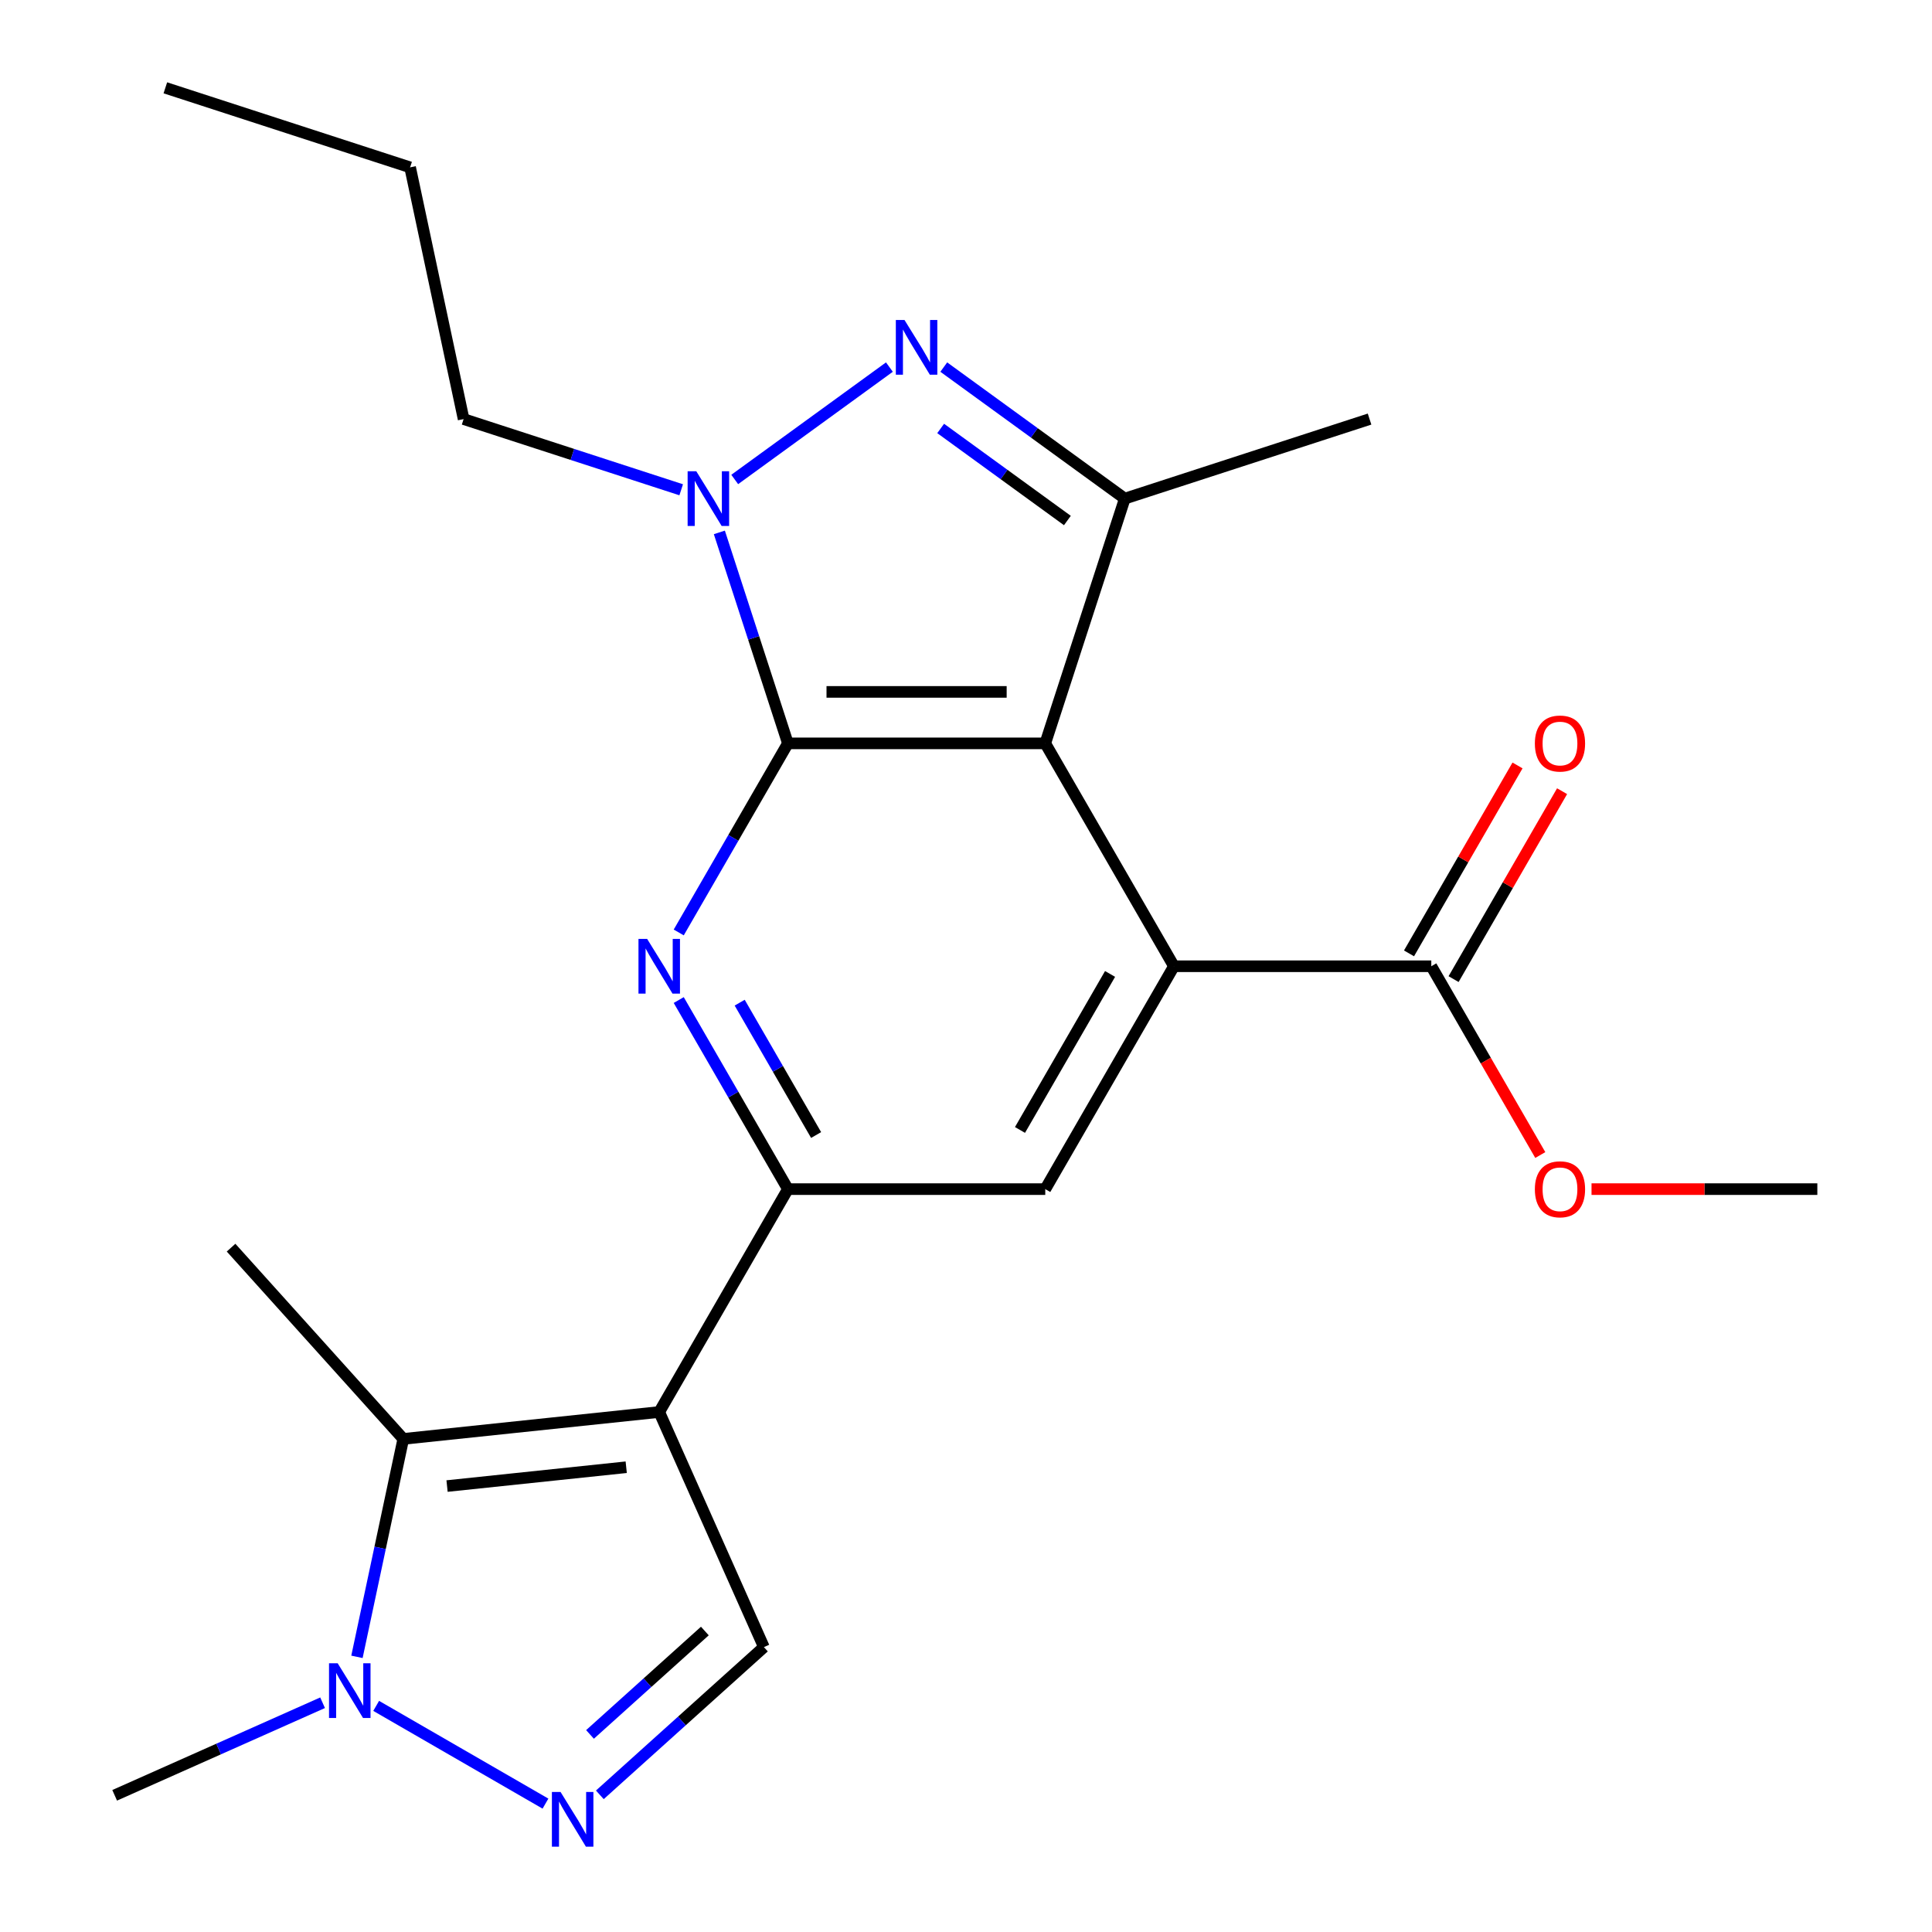 <?xml version='1.0' encoding='iso-8859-1'?>
<svg version='1.1' baseProfile='full'
              xmlns='http://www.w3.org/2000/svg'
                      xmlns:rdkit='http://www.rdkit.org/xml'
                      xmlns:xlink='http://www.w3.org/1999/xlink'
                  xml:space='preserve'
width='1000px' height='1000px' viewBox='0 0 1000 1000'>
<!-- END OF HEADER -->
<rect style='opacity:1.0;fill:#FFFFFF;stroke:none' width='1000' height='1000' x='0' y='0'> </rect>
<path class='bond-2' d='M 407.819,384.767 L 541.027,384.767' style='fill:none;fill-rule:evenodd;stroke:#000000;stroke-width:6px;stroke-linecap:butt;stroke-linejoin:miter;stroke-opacity:1' />
<path class='bond-2' d='M 427.8,358.125 L 521.045,358.125' style='fill:none;fill-rule:evenodd;stroke:#000000;stroke-width:6px;stroke-linecap:butt;stroke-linejoin:miter;stroke-opacity:1' />
<path class='bond-4' d='M 407.819,384.767 L 390.079,330.168' style='fill:none;fill-rule:evenodd;stroke:#000000;stroke-width:6px;stroke-linecap:butt;stroke-linejoin:miter;stroke-opacity:1' />
<path class='bond-4' d='M 390.079,330.168 L 372.338,275.569' style='fill:none;fill-rule:evenodd;stroke:#0000FF;stroke-width:6px;stroke-linecap:butt;stroke-linejoin:miter;stroke-opacity:1' />
<path class='bond-7' d='M 407.819,384.767 L 379.566,433.702' style='fill:none;fill-rule:evenodd;stroke:#000000;stroke-width:6px;stroke-linecap:butt;stroke-linejoin:miter;stroke-opacity:1' />
<path class='bond-7' d='M 379.566,433.702 L 351.313,482.638' style='fill:none;fill-rule:evenodd;stroke:#0000FF;stroke-width:6px;stroke-linecap:butt;stroke-linejoin:miter;stroke-opacity:1' />
<path class='bond-10' d='M 752.374,506.788 L 780.454,458.153' style='fill:none;fill-rule:evenodd;stroke:#000000;stroke-width:6px;stroke-linecap:butt;stroke-linejoin:miter;stroke-opacity:1' />
<path class='bond-10' d='M 780.454,458.153 L 808.534,409.517' style='fill:none;fill-rule:evenodd;stroke:#FF0000;stroke-width:6px;stroke-linecap:butt;stroke-linejoin:miter;stroke-opacity:1' />
<path class='bond-10' d='M 729.302,493.467 L 757.382,444.832' style='fill:none;fill-rule:evenodd;stroke:#000000;stroke-width:6px;stroke-linecap:butt;stroke-linejoin:miter;stroke-opacity:1' />
<path class='bond-10' d='M 757.382,444.832 L 785.462,396.196' style='fill:none;fill-rule:evenodd;stroke:#FF0000;stroke-width:6px;stroke-linecap:butt;stroke-linejoin:miter;stroke-opacity:1' />
<path class='bond-11' d='M 740.838,500.128 L 607.63,500.128' style='fill:none;fill-rule:evenodd;stroke:#000000;stroke-width:6px;stroke-linecap:butt;stroke-linejoin:miter;stroke-opacity:1' />
<path class='bond-12' d='M 740.838,500.128 L 769.045,548.983' style='fill:none;fill-rule:evenodd;stroke:#000000;stroke-width:6px;stroke-linecap:butt;stroke-linejoin:miter;stroke-opacity:1' />
<path class='bond-12' d='M 769.045,548.983 L 797.252,597.839' style='fill:none;fill-rule:evenodd;stroke:#FF0000;stroke-width:6px;stroke-linecap:butt;stroke-linejoin:miter;stroke-opacity:1' />
<path class='bond-3' d='M 541.027,384.767 L 582.19,258.078' style='fill:none;fill-rule:evenodd;stroke:#000000;stroke-width:6px;stroke-linecap:butt;stroke-linejoin:miter;stroke-opacity:1' />
<path class='bond-6' d='M 541.027,384.767 L 607.63,500.128' style='fill:none;fill-rule:evenodd;stroke:#000000;stroke-width:6px;stroke-linecap:butt;stroke-linejoin:miter;stroke-opacity:1' />
<path class='bond-0' d='M 582.19,258.078 L 535.341,224.041' style='fill:none;fill-rule:evenodd;stroke:#000000;stroke-width:6px;stroke-linecap:butt;stroke-linejoin:miter;stroke-opacity:1' />
<path class='bond-0' d='M 535.341,224.041 L 488.493,190.003' style='fill:none;fill-rule:evenodd;stroke:#0000FF;stroke-width:6px;stroke-linecap:butt;stroke-linejoin:miter;stroke-opacity:1' />
<path class='bond-0' d='M 552.476,269.421 L 519.682,245.594' style='fill:none;fill-rule:evenodd;stroke:#000000;stroke-width:6px;stroke-linecap:butt;stroke-linejoin:miter;stroke-opacity:1' />
<path class='bond-0' d='M 519.682,245.594 L 486.888,221.768' style='fill:none;fill-rule:evenodd;stroke:#0000FF;stroke-width:6px;stroke-linecap:butt;stroke-linejoin:miter;stroke-opacity:1' />
<path class='bond-14' d='M 582.19,258.078 L 708.878,216.915' style='fill:none;fill-rule:evenodd;stroke:#000000;stroke-width:6px;stroke-linecap:butt;stroke-linejoin:miter;stroke-opacity:1' />
<path class='bond-8' d='M 407.819,615.489 L 379.566,566.554' style='fill:none;fill-rule:evenodd;stroke:#000000;stroke-width:6px;stroke-linecap:butt;stroke-linejoin:miter;stroke-opacity:1' />
<path class='bond-8' d='M 379.566,566.554 L 351.313,517.618' style='fill:none;fill-rule:evenodd;stroke:#0000FF;stroke-width:6px;stroke-linecap:butt;stroke-linejoin:miter;stroke-opacity:1' />
<path class='bond-8' d='M 422.415,587.488 L 402.638,553.233' style='fill:none;fill-rule:evenodd;stroke:#000000;stroke-width:6px;stroke-linecap:butt;stroke-linejoin:miter;stroke-opacity:1' />
<path class='bond-8' d='M 402.638,553.233 L 382.861,518.978' style='fill:none;fill-rule:evenodd;stroke:#0000FF;stroke-width:6px;stroke-linecap:butt;stroke-linejoin:miter;stroke-opacity:1' />
<path class='bond-9' d='M 407.819,615.489 L 541.027,615.489' style='fill:none;fill-rule:evenodd;stroke:#000000;stroke-width:6px;stroke-linecap:butt;stroke-linejoin:miter;stroke-opacity:1' />
<path class='bond-23' d='M 407.819,615.489 L 341.215,730.85' style='fill:none;fill-rule:evenodd;stroke:#000000;stroke-width:6px;stroke-linecap:butt;stroke-linejoin:miter;stroke-opacity:1' />
<path class='bond-5' d='M 607.63,500.128 L 541.027,615.489' style='fill:none;fill-rule:evenodd;stroke:#000000;stroke-width:6px;stroke-linecap:butt;stroke-linejoin:miter;stroke-opacity:1' />
<path class='bond-5' d='M 574.568,504.111 L 527.945,584.864' style='fill:none;fill-rule:evenodd;stroke:#000000;stroke-width:6px;stroke-linecap:butt;stroke-linejoin:miter;stroke-opacity:1' />
<path class='bond-13' d='M 940.65,615.489 L 882.211,615.489' style='fill:none;fill-rule:evenodd;stroke:#000000;stroke-width:6px;stroke-linecap:butt;stroke-linejoin:miter;stroke-opacity:1' />
<path class='bond-13' d='M 882.211,615.489 L 823.772,615.489' style='fill:none;fill-rule:evenodd;stroke:#FF0000;stroke-width:6px;stroke-linecap:butt;stroke-linejoin:miter;stroke-opacity:1' />
<path class='bond-25' d='M 59.35,929.252 L 113.161,905.294' style='fill:none;fill-rule:evenodd;stroke:#000000;stroke-width:6px;stroke-linecap:butt;stroke-linejoin:miter;stroke-opacity:1' />
<path class='bond-25' d='M 113.161,905.294 L 166.971,881.336' style='fill:none;fill-rule:evenodd;stroke:#0000FF;stroke-width:6px;stroke-linecap:butt;stroke-linejoin:miter;stroke-opacity:1' />
<path class='bond-24' d='M 119.603,645.782 L 208.737,744.774' style='fill:none;fill-rule:evenodd;stroke:#000000;stroke-width:6px;stroke-linecap:butt;stroke-linejoin:miter;stroke-opacity:1' />
<path class='bond-20' d='M 341.215,730.85 L 395.395,852.542' style='fill:none;fill-rule:evenodd;stroke:#000000;stroke-width:6px;stroke-linecap:butt;stroke-linejoin:miter;stroke-opacity:1' />
<path class='bond-21' d='M 341.215,730.85 L 208.737,744.774' style='fill:none;fill-rule:evenodd;stroke:#000000;stroke-width:6px;stroke-linecap:butt;stroke-linejoin:miter;stroke-opacity:1' />
<path class='bond-21' d='M 324.128,759.435 L 231.393,769.182' style='fill:none;fill-rule:evenodd;stroke:#000000;stroke-width:6px;stroke-linecap:butt;stroke-linejoin:miter;stroke-opacity:1' />
<path class='bond-18' d='M 208.737,744.774 L 196.748,801.178' style='fill:none;fill-rule:evenodd;stroke:#000000;stroke-width:6px;stroke-linecap:butt;stroke-linejoin:miter;stroke-opacity:1' />
<path class='bond-18' d='M 196.748,801.178 L 184.759,857.581' style='fill:none;fill-rule:evenodd;stroke:#0000FF;stroke-width:6px;stroke-linecap:butt;stroke-linejoin:miter;stroke-opacity:1' />
<path class='bond-22' d='M 395.395,852.542 L 352.934,890.774' style='fill:none;fill-rule:evenodd;stroke:#000000;stroke-width:6px;stroke-linecap:butt;stroke-linejoin:miter;stroke-opacity:1' />
<path class='bond-22' d='M 352.934,890.774 L 310.473,929.006' style='fill:none;fill-rule:evenodd;stroke:#0000FF;stroke-width:6px;stroke-linecap:butt;stroke-linejoin:miter;stroke-opacity:1' />
<path class='bond-22' d='M 364.83,844.213 L 335.107,870.976' style='fill:none;fill-rule:evenodd;stroke:#000000;stroke-width:6px;stroke-linecap:butt;stroke-linejoin:miter;stroke-opacity:1' />
<path class='bond-22' d='M 335.107,870.976 L 305.385,897.738' style='fill:none;fill-rule:evenodd;stroke:#0000FF;stroke-width:6px;stroke-linecap:butt;stroke-linejoin:miter;stroke-opacity:1' />
<path class='bond-15' d='M 239.967,216.915 L 212.272,86.618' style='fill:none;fill-rule:evenodd;stroke:#000000;stroke-width:6px;stroke-linecap:butt;stroke-linejoin:miter;stroke-opacity:1' />
<path class='bond-17' d='M 239.967,216.915 L 296.276,235.211' style='fill:none;fill-rule:evenodd;stroke:#000000;stroke-width:6px;stroke-linecap:butt;stroke-linejoin:miter;stroke-opacity:1' />
<path class='bond-17' d='M 296.276,235.211 L 352.585,253.507' style='fill:none;fill-rule:evenodd;stroke:#0000FF;stroke-width:6px;stroke-linecap:butt;stroke-linejoin:miter;stroke-opacity:1' />
<path class='bond-16' d='M 212.272,86.618 L 85.584,45.455' style='fill:none;fill-rule:evenodd;stroke:#000000;stroke-width:6px;stroke-linecap:butt;stroke-linejoin:miter;stroke-opacity:1' />
<path class='bond-19' d='M 282.333,933.552 L 194.705,882.96' style='fill:none;fill-rule:evenodd;stroke:#0000FF;stroke-width:6px;stroke-linecap:butt;stroke-linejoin:miter;stroke-opacity:1' />
<path class='bond-1' d='M 460.353,190.003 L 380.291,248.172' style='fill:none;fill-rule:evenodd;stroke:#0000FF;stroke-width:6px;stroke-linecap:butt;stroke-linejoin:miter;stroke-opacity:1' />
<path  class='atom-17' d='M 290.143 927.515
L 299.423 942.515
Q 300.343 943.995, 301.823 946.675
Q 303.303 949.355, 303.383 949.515
L 303.383 927.515
L 307.143 927.515
L 307.143 955.835
L 303.263 955.835
L 293.303 939.435
Q 292.143 937.515, 290.903 935.315
Q 289.703 933.115, 289.343 932.435
L 289.343 955.835
L 285.663 955.835
L 285.663 927.515
L 290.143 927.515
' fill='#0000FF'/>
<path  class='atom-18' d='M 174.781 860.911
L 184.061 875.911
Q 184.981 877.391, 186.461 880.071
Q 187.941 882.751, 188.021 882.911
L 188.021 860.911
L 191.781 860.911
L 191.781 889.231
L 187.901 889.231
L 177.941 872.831
Q 176.781 870.911, 175.541 868.711
Q 174.341 866.511, 173.981 865.831
L 173.981 889.231
L 170.301 889.231
L 170.301 860.911
L 174.781 860.911
' fill='#0000FF'/>
<path  class='atom-19' d='M 334.955 485.968
L 344.235 500.968
Q 345.155 502.448, 346.635 505.128
Q 348.115 507.808, 348.195 507.968
L 348.195 485.968
L 351.955 485.968
L 351.955 514.288
L 348.075 514.288
L 338.115 497.888
Q 336.955 495.968, 335.715 493.768
Q 334.515 491.568, 334.155 490.888
L 334.155 514.288
L 330.475 514.288
L 330.475 485.968
L 334.955 485.968
' fill='#0000FF'/>
<path  class='atom-20' d='M 794.442 615.569
Q 794.442 608.769, 797.802 604.969
Q 801.162 601.169, 807.442 601.169
Q 813.722 601.169, 817.082 604.969
Q 820.442 608.769, 820.442 615.569
Q 820.442 622.449, 817.042 626.369
Q 813.642 630.249, 807.442 630.249
Q 801.202 630.249, 797.802 626.369
Q 794.442 622.489, 794.442 615.569
M 807.442 627.049
Q 811.762 627.049, 814.082 624.169
Q 816.442 621.249, 816.442 615.569
Q 816.442 610.009, 814.082 607.209
Q 811.762 604.369, 807.442 604.369
Q 803.122 604.369, 800.762 607.169
Q 798.442 609.969, 798.442 615.569
Q 798.442 621.289, 800.762 624.169
Q 803.122 627.049, 807.442 627.049
' fill='#FF0000'/>
<path  class='atom-21' d='M 468.163 165.621
L 477.443 180.621
Q 478.363 182.101, 479.843 184.781
Q 481.323 187.461, 481.403 187.621
L 481.403 165.621
L 485.163 165.621
L 485.163 193.941
L 481.283 193.941
L 471.323 177.541
Q 470.163 175.621, 468.923 173.421
Q 467.723 171.221, 467.363 170.541
L 467.363 193.941
L 463.683 193.941
L 463.683 165.621
L 468.163 165.621
' fill='#0000FF'/>
<path  class='atom-22' d='M 794.442 384.847
Q 794.442 378.047, 797.802 374.247
Q 801.162 370.447, 807.442 370.447
Q 813.722 370.447, 817.082 374.247
Q 820.442 378.047, 820.442 384.847
Q 820.442 391.727, 817.042 395.647
Q 813.642 399.527, 807.442 399.527
Q 801.202 399.527, 797.802 395.647
Q 794.442 391.767, 794.442 384.847
M 807.442 396.327
Q 811.762 396.327, 814.082 393.447
Q 816.442 390.527, 816.442 384.847
Q 816.442 379.287, 814.082 376.487
Q 811.762 373.647, 807.442 373.647
Q 803.122 373.647, 800.762 376.447
Q 798.442 379.247, 798.442 384.847
Q 798.442 390.567, 800.762 393.447
Q 803.122 396.327, 807.442 396.327
' fill='#FF0000'/>
<path  class='atom-23' d='M 360.395 243.918
L 369.675 258.918
Q 370.595 260.398, 372.075 263.078
Q 373.555 265.758, 373.635 265.918
L 373.635 243.918
L 377.395 243.918
L 377.395 272.238
L 373.515 272.238
L 363.555 255.838
Q 362.395 253.918, 361.155 251.718
Q 359.955 249.518, 359.595 248.838
L 359.595 272.238
L 355.915 272.238
L 355.915 243.918
L 360.395 243.918
' fill='#0000FF'/>
</svg>
